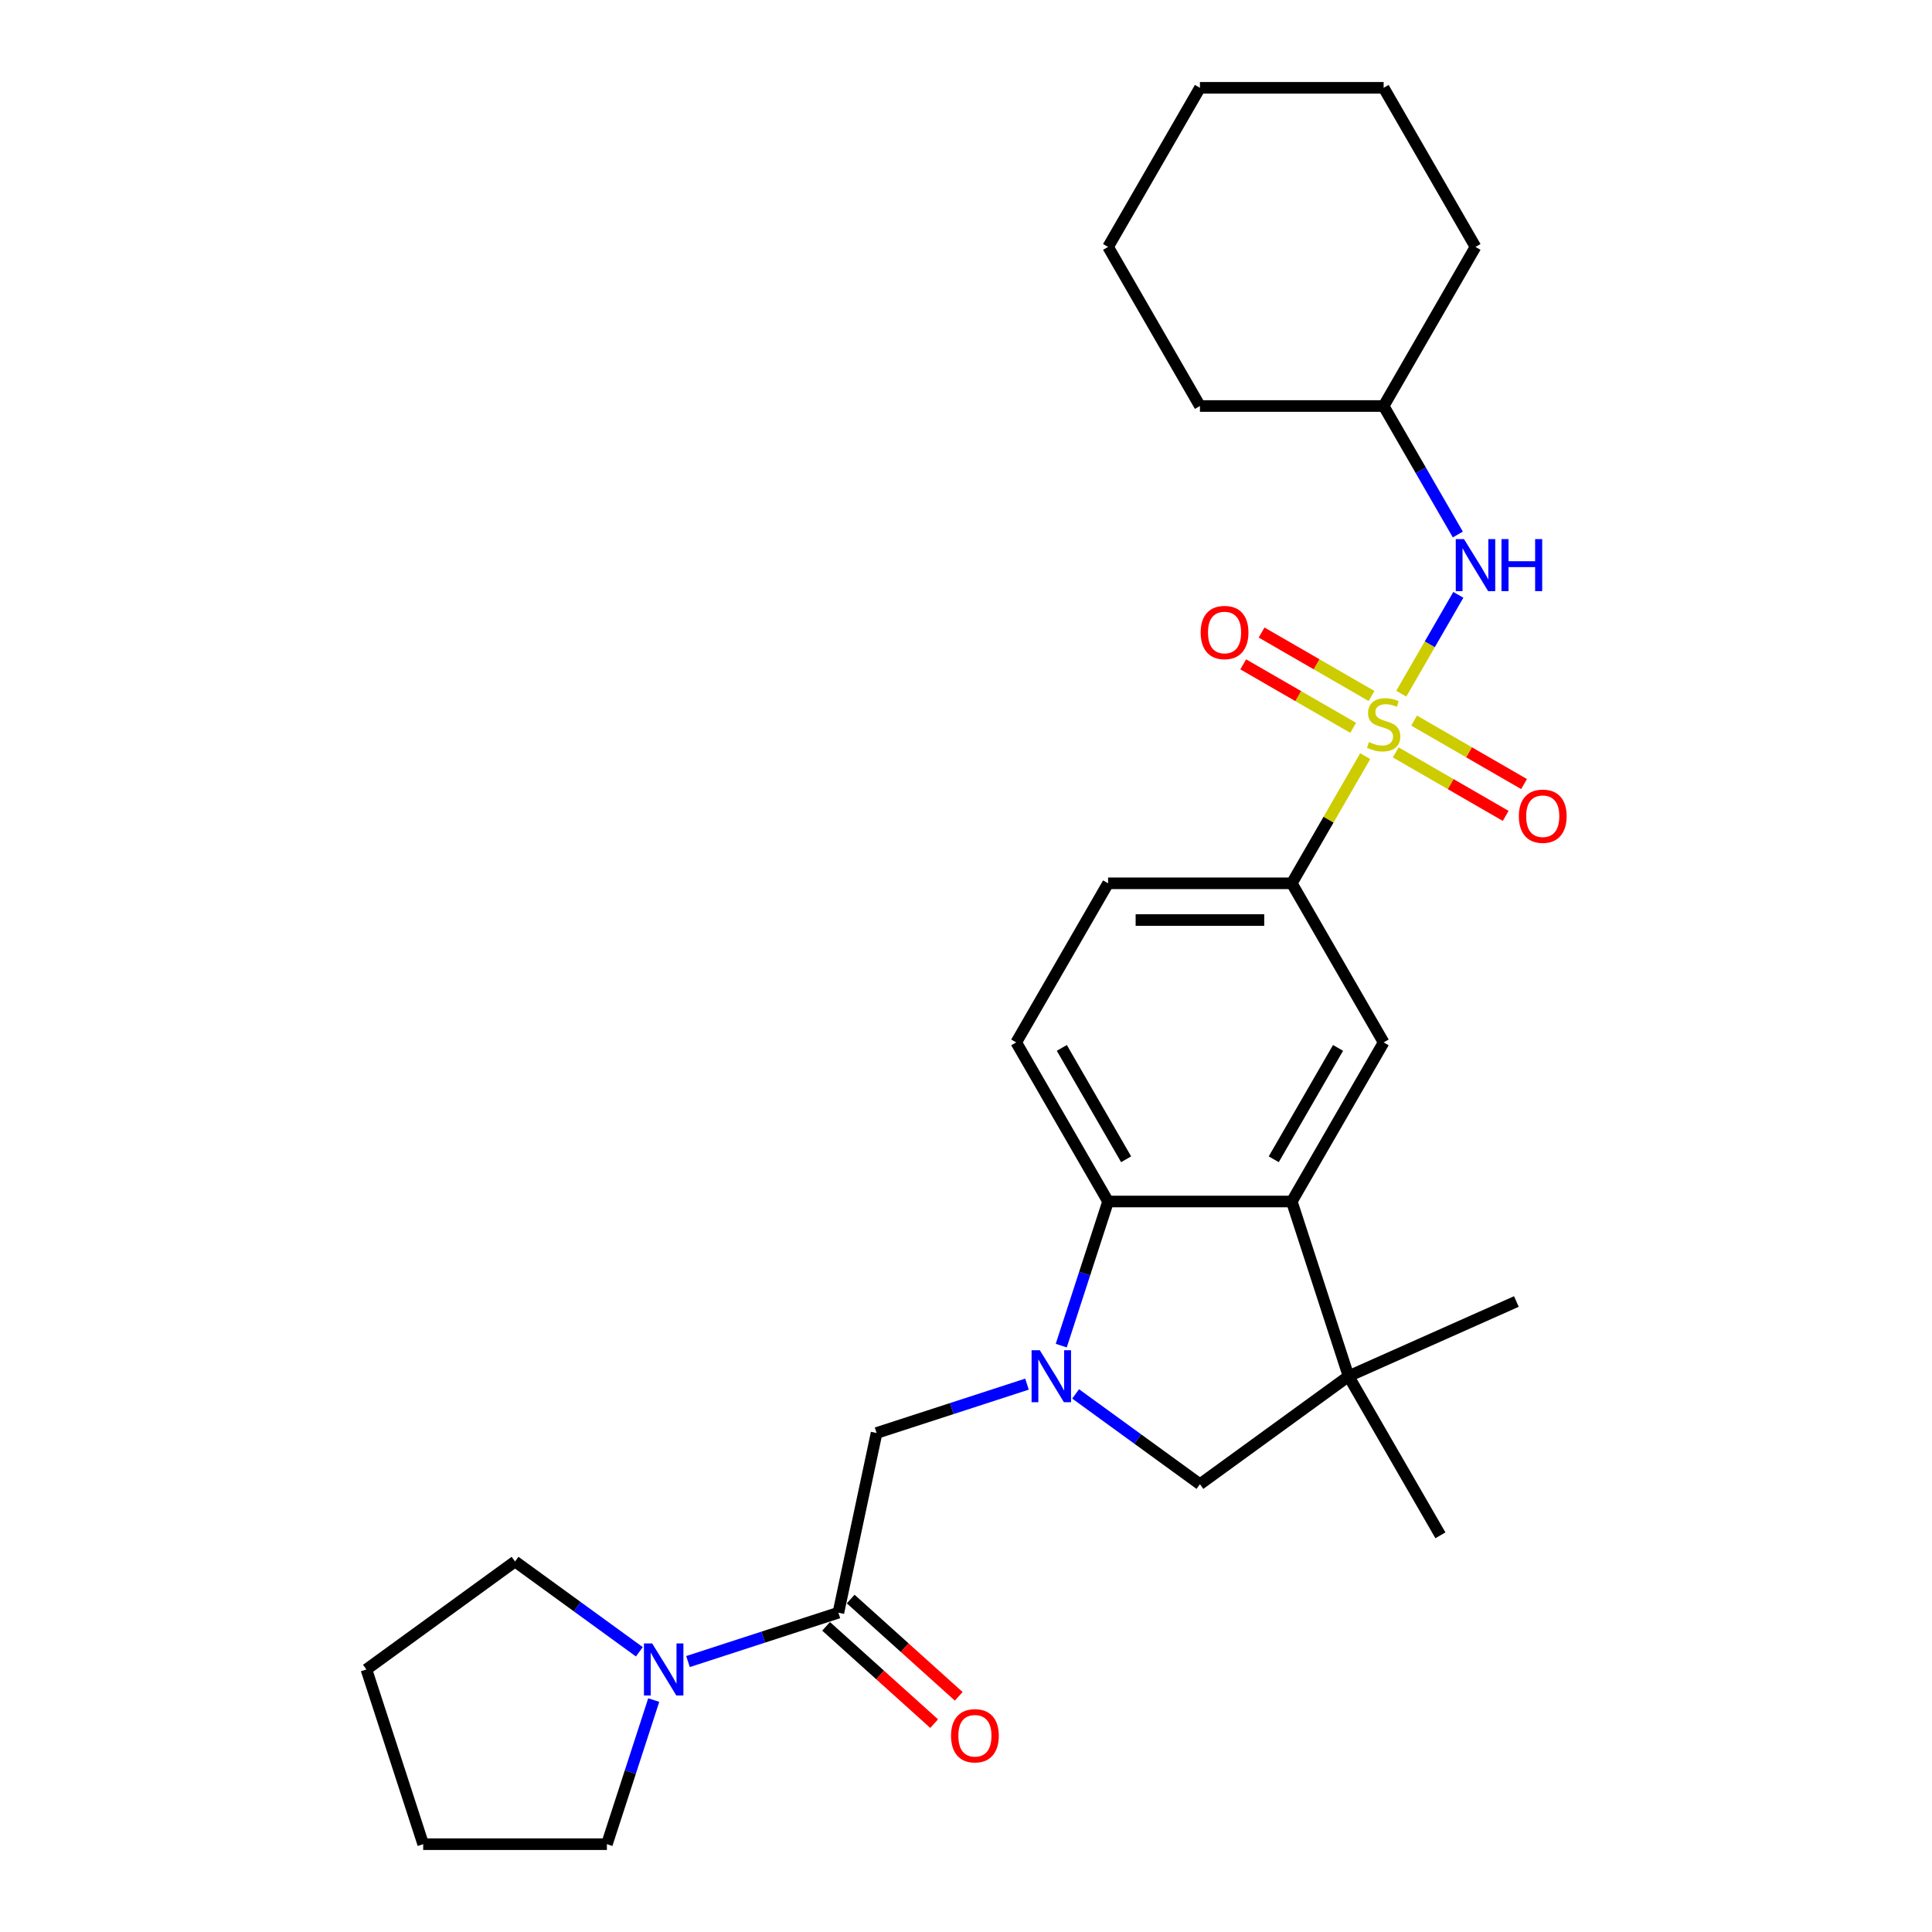 <?xml version='1.0' encoding='iso-8859-1'?>
<svg version='1.1' baseProfile='full'
              xmlns='http://www.w3.org/2000/svg'
                      xmlns:rdkit='http://www.rdkit.org/xml'
                      xmlns:xlink='http://www.w3.org/1999/xlink'
                  xml:space='preserve'
width='1000px' height='1000px' viewBox='0 0 1000 1000'>
<!-- END OF HEADER -->
<rect style='opacity:1.0;fill:#FFFFFF;stroke:none' width='1000' height='1000' x='0' y='0'> </rect>
<path class='bond-5' d='M 706.631,391.377 L 687.63,424.288' style='fill:none;fill-rule:evenodd;stroke:#CCCC00;stroke-width:6px;stroke-linecap:butt;stroke-linejoin:miter;stroke-opacity:1' />
<path class='bond-5' d='M 687.63,424.288 L 668.628,457.2' style='fill:none;fill-rule:evenodd;stroke:#000000;stroke-width:6px;stroke-linecap:butt;stroke-linejoin:miter;stroke-opacity:1' />
<path class='bond-9' d='M 725.297,359.047 L 740.065,333.467' style='fill:none;fill-rule:evenodd;stroke:#CCCC00;stroke-width:6px;stroke-linecap:butt;stroke-linejoin:miter;stroke-opacity:1' />
<path class='bond-9' d='M 740.065,333.467 L 754.834,307.887' style='fill:none;fill-rule:evenodd;stroke:#0000FF;stroke-width:6px;stroke-linecap:butt;stroke-linejoin:miter;stroke-opacity:1' />
<path class='bond-11' d='M 722.429,389.443 L 750.888,405.874' style='fill:none;fill-rule:evenodd;stroke:#CCCC00;stroke-width:6px;stroke-linecap:butt;stroke-linejoin:miter;stroke-opacity:1' />
<path class='bond-11' d='M 750.888,405.874 L 779.346,422.304' style='fill:none;fill-rule:evenodd;stroke:#FF0000;stroke-width:6px;stroke-linecap:butt;stroke-linejoin:miter;stroke-opacity:1' />
<path class='bond-11' d='M 731.938,372.973 L 760.397,389.404' style='fill:none;fill-rule:evenodd;stroke:#CCCC00;stroke-width:6px;stroke-linecap:butt;stroke-linejoin:miter;stroke-opacity:1' />
<path class='bond-11' d='M 760.397,389.404 L 788.855,405.834' style='fill:none;fill-rule:evenodd;stroke:#FF0000;stroke-width:6px;stroke-linecap:butt;stroke-linejoin:miter;stroke-opacity:1' />
<path class='bond-12' d='M 709.916,360.258 L 681.457,343.828' style='fill:none;fill-rule:evenodd;stroke:#CCCC00;stroke-width:6px;stroke-linecap:butt;stroke-linejoin:miter;stroke-opacity:1' />
<path class='bond-12' d='M 681.457,343.828 L 652.999,327.397' style='fill:none;fill-rule:evenodd;stroke:#FF0000;stroke-width:6px;stroke-linecap:butt;stroke-linejoin:miter;stroke-opacity:1' />
<path class='bond-12' d='M 700.407,376.728 L 671.948,360.298' style='fill:none;fill-rule:evenodd;stroke:#CCCC00;stroke-width:6px;stroke-linecap:butt;stroke-linejoin:miter;stroke-opacity:1' />
<path class='bond-12' d='M 671.948,360.298 L 643.49,343.867' style='fill:none;fill-rule:evenodd;stroke:#FF0000;stroke-width:6px;stroke-linecap:butt;stroke-linejoin:miter;stroke-opacity:1' />
<path class='bond-0' d='M 549.303,696.491 L 561.421,659.194' style='fill:none;fill-rule:evenodd;stroke:#0000FF;stroke-width:6px;stroke-linecap:butt;stroke-linejoin:miter;stroke-opacity:1' />
<path class='bond-0' d='M 561.421,659.194 L 573.54,621.898' style='fill:none;fill-rule:evenodd;stroke:#000000;stroke-width:6px;stroke-linecap:butt;stroke-linejoin:miter;stroke-opacity:1' />
<path class='bond-8' d='M 531.566,716.423 L 492.644,729.07' style='fill:none;fill-rule:evenodd;stroke:#0000FF;stroke-width:6px;stroke-linecap:butt;stroke-linejoin:miter;stroke-opacity:1' />
<path class='bond-8' d='M 492.644,729.07 L 453.721,741.716' style='fill:none;fill-rule:evenodd;stroke:#000000;stroke-width:6px;stroke-linecap:butt;stroke-linejoin:miter;stroke-opacity:1' />
<path class='bond-30' d='M 556.745,721.479 L 588.915,744.852' style='fill:none;fill-rule:evenodd;stroke:#0000FF;stroke-width:6px;stroke-linecap:butt;stroke-linejoin:miter;stroke-opacity:1' />
<path class='bond-30' d='M 588.915,744.852 L 621.084,768.224' style='fill:none;fill-rule:evenodd;stroke:#000000;stroke-width:6px;stroke-linecap:butt;stroke-linejoin:miter;stroke-opacity:1' />
<path class='bond-1' d='M 668.628,621.898 L 716.172,539.549' style='fill:none;fill-rule:evenodd;stroke:#000000;stroke-width:6px;stroke-linecap:butt;stroke-linejoin:miter;stroke-opacity:1' />
<path class='bond-1' d='M 659.29,600.037 L 692.571,542.392' style='fill:none;fill-rule:evenodd;stroke:#000000;stroke-width:6px;stroke-linecap:butt;stroke-linejoin:miter;stroke-opacity:1' />
<path class='bond-3' d='M 668.628,621.898 L 698.012,712.332' style='fill:none;fill-rule:evenodd;stroke:#000000;stroke-width:6px;stroke-linecap:butt;stroke-linejoin:miter;stroke-opacity:1' />
<path class='bond-28' d='M 668.628,621.898 L 573.54,621.898' style='fill:none;fill-rule:evenodd;stroke:#000000;stroke-width:6px;stroke-linecap:butt;stroke-linejoin:miter;stroke-opacity:1' />
<path class='bond-2' d='M 573.54,621.898 L 525.995,539.549' style='fill:none;fill-rule:evenodd;stroke:#000000;stroke-width:6px;stroke-linecap:butt;stroke-linejoin:miter;stroke-opacity:1' />
<path class='bond-2' d='M 582.878,600.037 L 549.597,542.392' style='fill:none;fill-rule:evenodd;stroke:#000000;stroke-width:6px;stroke-linecap:butt;stroke-linejoin:miter;stroke-opacity:1' />
<path class='bond-7' d='M 698.012,712.332 L 621.084,768.224' style='fill:none;fill-rule:evenodd;stroke:#000000;stroke-width:6px;stroke-linecap:butt;stroke-linejoin:miter;stroke-opacity:1' />
<path class='bond-17' d='M 698.012,712.332 L 784.88,673.656' style='fill:none;fill-rule:evenodd;stroke:#000000;stroke-width:6px;stroke-linecap:butt;stroke-linejoin:miter;stroke-opacity:1' />
<path class='bond-18' d='M 698.012,712.332 L 745.556,794.681' style='fill:none;fill-rule:evenodd;stroke:#000000;stroke-width:6px;stroke-linecap:butt;stroke-linejoin:miter;stroke-opacity:1' />
<path class='bond-4' d='M 433.951,834.727 L 453.721,741.716' style='fill:none;fill-rule:evenodd;stroke:#000000;stroke-width:6px;stroke-linecap:butt;stroke-linejoin:miter;stroke-opacity:1' />
<path class='bond-10' d='M 433.951,834.727 L 395.029,847.374' style='fill:none;fill-rule:evenodd;stroke:#000000;stroke-width:6px;stroke-linecap:butt;stroke-linejoin:miter;stroke-opacity:1' />
<path class='bond-10' d='M 395.029,847.374 L 356.106,860.02' style='fill:none;fill-rule:evenodd;stroke:#0000FF;stroke-width:6px;stroke-linecap:butt;stroke-linejoin:miter;stroke-opacity:1' />
<path class='bond-15' d='M 427.589,841.793 L 455.551,866.971' style='fill:none;fill-rule:evenodd;stroke:#000000;stroke-width:6px;stroke-linecap:butt;stroke-linejoin:miter;stroke-opacity:1' />
<path class='bond-15' d='M 455.551,866.971 L 483.514,892.149' style='fill:none;fill-rule:evenodd;stroke:#FF0000;stroke-width:6px;stroke-linecap:butt;stroke-linejoin:miter;stroke-opacity:1' />
<path class='bond-15' d='M 440.314,827.661 L 468.277,852.838' style='fill:none;fill-rule:evenodd;stroke:#000000;stroke-width:6px;stroke-linecap:butt;stroke-linejoin:miter;stroke-opacity:1' />
<path class='bond-15' d='M 468.277,852.838 L 496.24,878.016' style='fill:none;fill-rule:evenodd;stroke:#FF0000;stroke-width:6px;stroke-linecap:butt;stroke-linejoin:miter;stroke-opacity:1' />
<path class='bond-6' d='M 668.628,457.2 L 716.172,539.549' style='fill:none;fill-rule:evenodd;stroke:#000000;stroke-width:6px;stroke-linecap:butt;stroke-linejoin:miter;stroke-opacity:1' />
<path class='bond-14' d='M 668.628,457.2 L 573.54,457.2' style='fill:none;fill-rule:evenodd;stroke:#000000;stroke-width:6px;stroke-linecap:butt;stroke-linejoin:miter;stroke-opacity:1' />
<path class='bond-14' d='M 654.365,476.217 L 587.803,476.217' style='fill:none;fill-rule:evenodd;stroke:#000000;stroke-width:6px;stroke-linecap:butt;stroke-linejoin:miter;stroke-opacity:1' />
<path class='bond-16' d='M 754.57,276.66 L 735.371,243.406' style='fill:none;fill-rule:evenodd;stroke:#0000FF;stroke-width:6px;stroke-linecap:butt;stroke-linejoin:miter;stroke-opacity:1' />
<path class='bond-16' d='M 735.371,243.406 L 716.172,210.153' style='fill:none;fill-rule:evenodd;stroke:#000000;stroke-width:6px;stroke-linecap:butt;stroke-linejoin:miter;stroke-opacity:1' />
<path class='bond-19' d='M 338.369,879.953 L 326.251,917.249' style='fill:none;fill-rule:evenodd;stroke:#0000FF;stroke-width:6px;stroke-linecap:butt;stroke-linejoin:miter;stroke-opacity:1' />
<path class='bond-19' d='M 326.251,917.249 L 314.133,954.545' style='fill:none;fill-rule:evenodd;stroke:#000000;stroke-width:6px;stroke-linecap:butt;stroke-linejoin:miter;stroke-opacity:1' />
<path class='bond-20' d='M 330.927,854.964 L 298.758,831.592' style='fill:none;fill-rule:evenodd;stroke:#0000FF;stroke-width:6px;stroke-linecap:butt;stroke-linejoin:miter;stroke-opacity:1' />
<path class='bond-20' d='M 298.758,831.592 L 266.589,808.219' style='fill:none;fill-rule:evenodd;stroke:#000000;stroke-width:6px;stroke-linecap:butt;stroke-linejoin:miter;stroke-opacity:1' />
<path class='bond-13' d='M 525.995,539.549 L 573.54,457.2' style='fill:none;fill-rule:evenodd;stroke:#000000;stroke-width:6px;stroke-linecap:butt;stroke-linejoin:miter;stroke-opacity:1' />
<path class='bond-21' d='M 716.172,210.153 L 763.717,127.804' style='fill:none;fill-rule:evenodd;stroke:#000000;stroke-width:6px;stroke-linecap:butt;stroke-linejoin:miter;stroke-opacity:1' />
<path class='bond-22' d='M 716.172,210.153 L 621.084,210.153' style='fill:none;fill-rule:evenodd;stroke:#000000;stroke-width:6px;stroke-linecap:butt;stroke-linejoin:miter;stroke-opacity:1' />
<path class='bond-23' d='M 314.133,954.545 L 219.044,954.545' style='fill:none;fill-rule:evenodd;stroke:#000000;stroke-width:6px;stroke-linecap:butt;stroke-linejoin:miter;stroke-opacity:1' />
<path class='bond-24' d='M 266.589,808.219 L 189.66,864.111' style='fill:none;fill-rule:evenodd;stroke:#000000;stroke-width:6px;stroke-linecap:butt;stroke-linejoin:miter;stroke-opacity:1' />
<path class='bond-26' d='M 763.717,127.804 L 716.172,45.455' style='fill:none;fill-rule:evenodd;stroke:#000000;stroke-width:6px;stroke-linecap:butt;stroke-linejoin:miter;stroke-opacity:1' />
<path class='bond-25' d='M 621.084,210.153 L 573.54,127.804' style='fill:none;fill-rule:evenodd;stroke:#000000;stroke-width:6px;stroke-linecap:butt;stroke-linejoin:miter;stroke-opacity:1' />
<path class='bond-31' d='M 219.044,954.545 L 189.66,864.111' style='fill:none;fill-rule:evenodd;stroke:#000000;stroke-width:6px;stroke-linecap:butt;stroke-linejoin:miter;stroke-opacity:1' />
<path class='bond-27' d='M 573.54,127.804 L 621.084,45.455' style='fill:none;fill-rule:evenodd;stroke:#000000;stroke-width:6px;stroke-linecap:butt;stroke-linejoin:miter;stroke-opacity:1' />
<path class='bond-29' d='M 716.172,45.455 L 621.084,45.455' style='fill:none;fill-rule:evenodd;stroke:#000000;stroke-width:6px;stroke-linecap:butt;stroke-linejoin:miter;stroke-opacity:1' />
<path  class='atom-0' d='M 708.565 384.093
Q 708.87 384.207, 710.125 384.74
Q 711.38 385.272, 712.749 385.615
Q 714.157 385.919, 715.526 385.919
Q 718.074 385.919, 719.558 384.702
Q 721.041 383.447, 721.041 381.279
Q 721.041 379.795, 720.28 378.882
Q 719.558 377.97, 718.417 377.475
Q 717.276 376.981, 715.374 376.41
Q 712.978 375.688, 711.532 375.003
Q 710.125 374.318, 709.098 372.873
Q 708.109 371.428, 708.109 368.993
Q 708.109 365.608, 710.391 363.516
Q 712.711 361.424, 717.276 361.424
Q 720.394 361.424, 723.932 362.908
L 723.057 365.836
Q 719.824 364.505, 717.39 364.505
Q 714.765 364.505, 713.32 365.608
Q 711.874 366.673, 711.913 368.537
Q 711.913 369.982, 712.635 370.857
Q 713.396 371.732, 714.461 372.226
Q 715.564 372.721, 717.39 373.291
Q 719.824 374.052, 721.269 374.813
Q 722.715 375.573, 723.742 377.133
Q 724.807 378.654, 724.807 381.279
Q 724.807 385.006, 722.296 387.022
Q 719.824 389, 715.678 389
Q 713.282 389, 711.456 388.467
Q 709.668 387.973, 707.538 387.098
L 708.565 384.093
' fill='#CCCC00'/>
<path  class='atom-1' d='M 538.203 698.868
L 547.027 713.131
Q 547.902 714.538, 549.31 717.087
Q 550.717 719.635, 550.793 719.787
L 550.793 698.868
L 554.368 698.868
L 554.368 725.797
L 550.679 725.797
L 541.208 710.202
Q 540.105 708.377, 538.926 706.285
Q 537.785 704.193, 537.443 703.546
L 537.443 725.797
L 533.943 725.797
L 533.943 698.868
L 538.203 698.868
' fill='#0000FF'/>
<path  class='atom-10' d='M 757.764 279.037
L 766.588 293.3
Q 767.463 294.708, 768.871 297.256
Q 770.278 299.804, 770.354 299.957
L 770.354 279.037
L 773.929 279.037
L 773.929 305.966
L 770.24 305.966
L 760.769 290.372
Q 759.666 288.546, 758.487 286.454
Q 757.346 284.362, 757.003 283.716
L 757.003 305.966
L 753.504 305.966
L 753.504 279.037
L 757.764 279.037
' fill='#0000FF'/>
<path  class='atom-10' d='M 777.162 279.037
L 780.814 279.037
L 780.814 290.486
L 794.582 290.486
L 794.582 279.037
L 798.234 279.037
L 798.234 305.966
L 794.582 305.966
L 794.582 293.529
L 780.814 293.529
L 780.814 305.966
L 777.162 305.966
L 777.162 279.037
' fill='#0000FF'/>
<path  class='atom-11' d='M 337.564 850.646
L 346.388 864.91
Q 347.263 866.317, 348.671 868.865
Q 350.078 871.414, 350.154 871.566
L 350.154 850.646
L 353.729 850.646
L 353.729 877.575
L 350.04 877.575
L 340.569 861.981
Q 339.466 860.155, 338.287 858.063
Q 337.146 855.971, 336.803 855.325
L 336.803 877.575
L 333.304 877.575
L 333.304 850.646
L 337.564 850.646
' fill='#0000FF'/>
<path  class='atom-12' d='M 786.16 422.471
Q 786.16 416.005, 789.355 412.392
Q 792.55 408.778, 798.522 408.778
Q 804.493 408.778, 807.688 412.392
Q 810.883 416.005, 810.883 422.471
Q 810.883 429.013, 807.65 432.741
Q 804.417 436.43, 798.522 436.43
Q 792.588 436.43, 789.355 432.741
Q 786.16 429.051, 786.16 422.471
M 798.522 433.387
Q 802.629 433.387, 804.835 430.649
Q 807.079 427.872, 807.079 422.471
Q 807.079 417.184, 804.835 414.522
Q 802.629 411.821, 798.522 411.821
Q 794.414 411.821, 792.17 414.484
Q 789.964 417.146, 789.964 422.471
Q 789.964 427.91, 792.17 430.649
Q 794.414 433.387, 798.522 433.387
' fill='#FF0000'/>
<path  class='atom-13' d='M 621.462 327.383
Q 621.462 320.917, 624.657 317.303
Q 627.852 313.69, 633.823 313.69
Q 639.795 313.69, 642.99 317.303
Q 646.185 320.917, 646.185 327.383
Q 646.185 333.925, 642.952 337.652
Q 639.719 341.342, 633.823 341.342
Q 627.89 341.342, 624.657 337.652
Q 621.462 333.963, 621.462 327.383
M 633.823 338.299
Q 637.931 338.299, 640.137 335.56
Q 642.381 332.784, 642.381 327.383
Q 642.381 322.096, 640.137 319.433
Q 637.931 316.733, 633.823 316.733
Q 629.716 316.733, 627.472 319.395
Q 625.265 322.058, 625.265 327.383
Q 625.265 332.822, 627.472 335.56
Q 629.716 338.299, 633.823 338.299
' fill='#FF0000'/>
<path  class='atom-16' d='M 492.254 898.43
Q 492.254 891.964, 495.449 888.35
Q 498.644 884.737, 504.616 884.737
Q 510.587 884.737, 513.782 888.35
Q 516.977 891.964, 516.977 898.43
Q 516.977 904.972, 513.744 908.699
Q 510.511 912.389, 504.616 912.389
Q 498.682 912.389, 495.449 908.699
Q 492.254 905.01, 492.254 898.43
M 504.616 909.346
Q 508.724 909.346, 510.93 906.607
Q 513.174 903.831, 513.174 898.43
Q 513.174 893.143, 510.93 890.48
Q 508.724 887.78, 504.616 887.78
Q 500.508 887.78, 498.264 890.442
Q 496.058 893.105, 496.058 898.43
Q 496.058 903.869, 498.264 906.607
Q 500.508 909.346, 504.616 909.346
' fill='#FF0000'/>
</svg>
